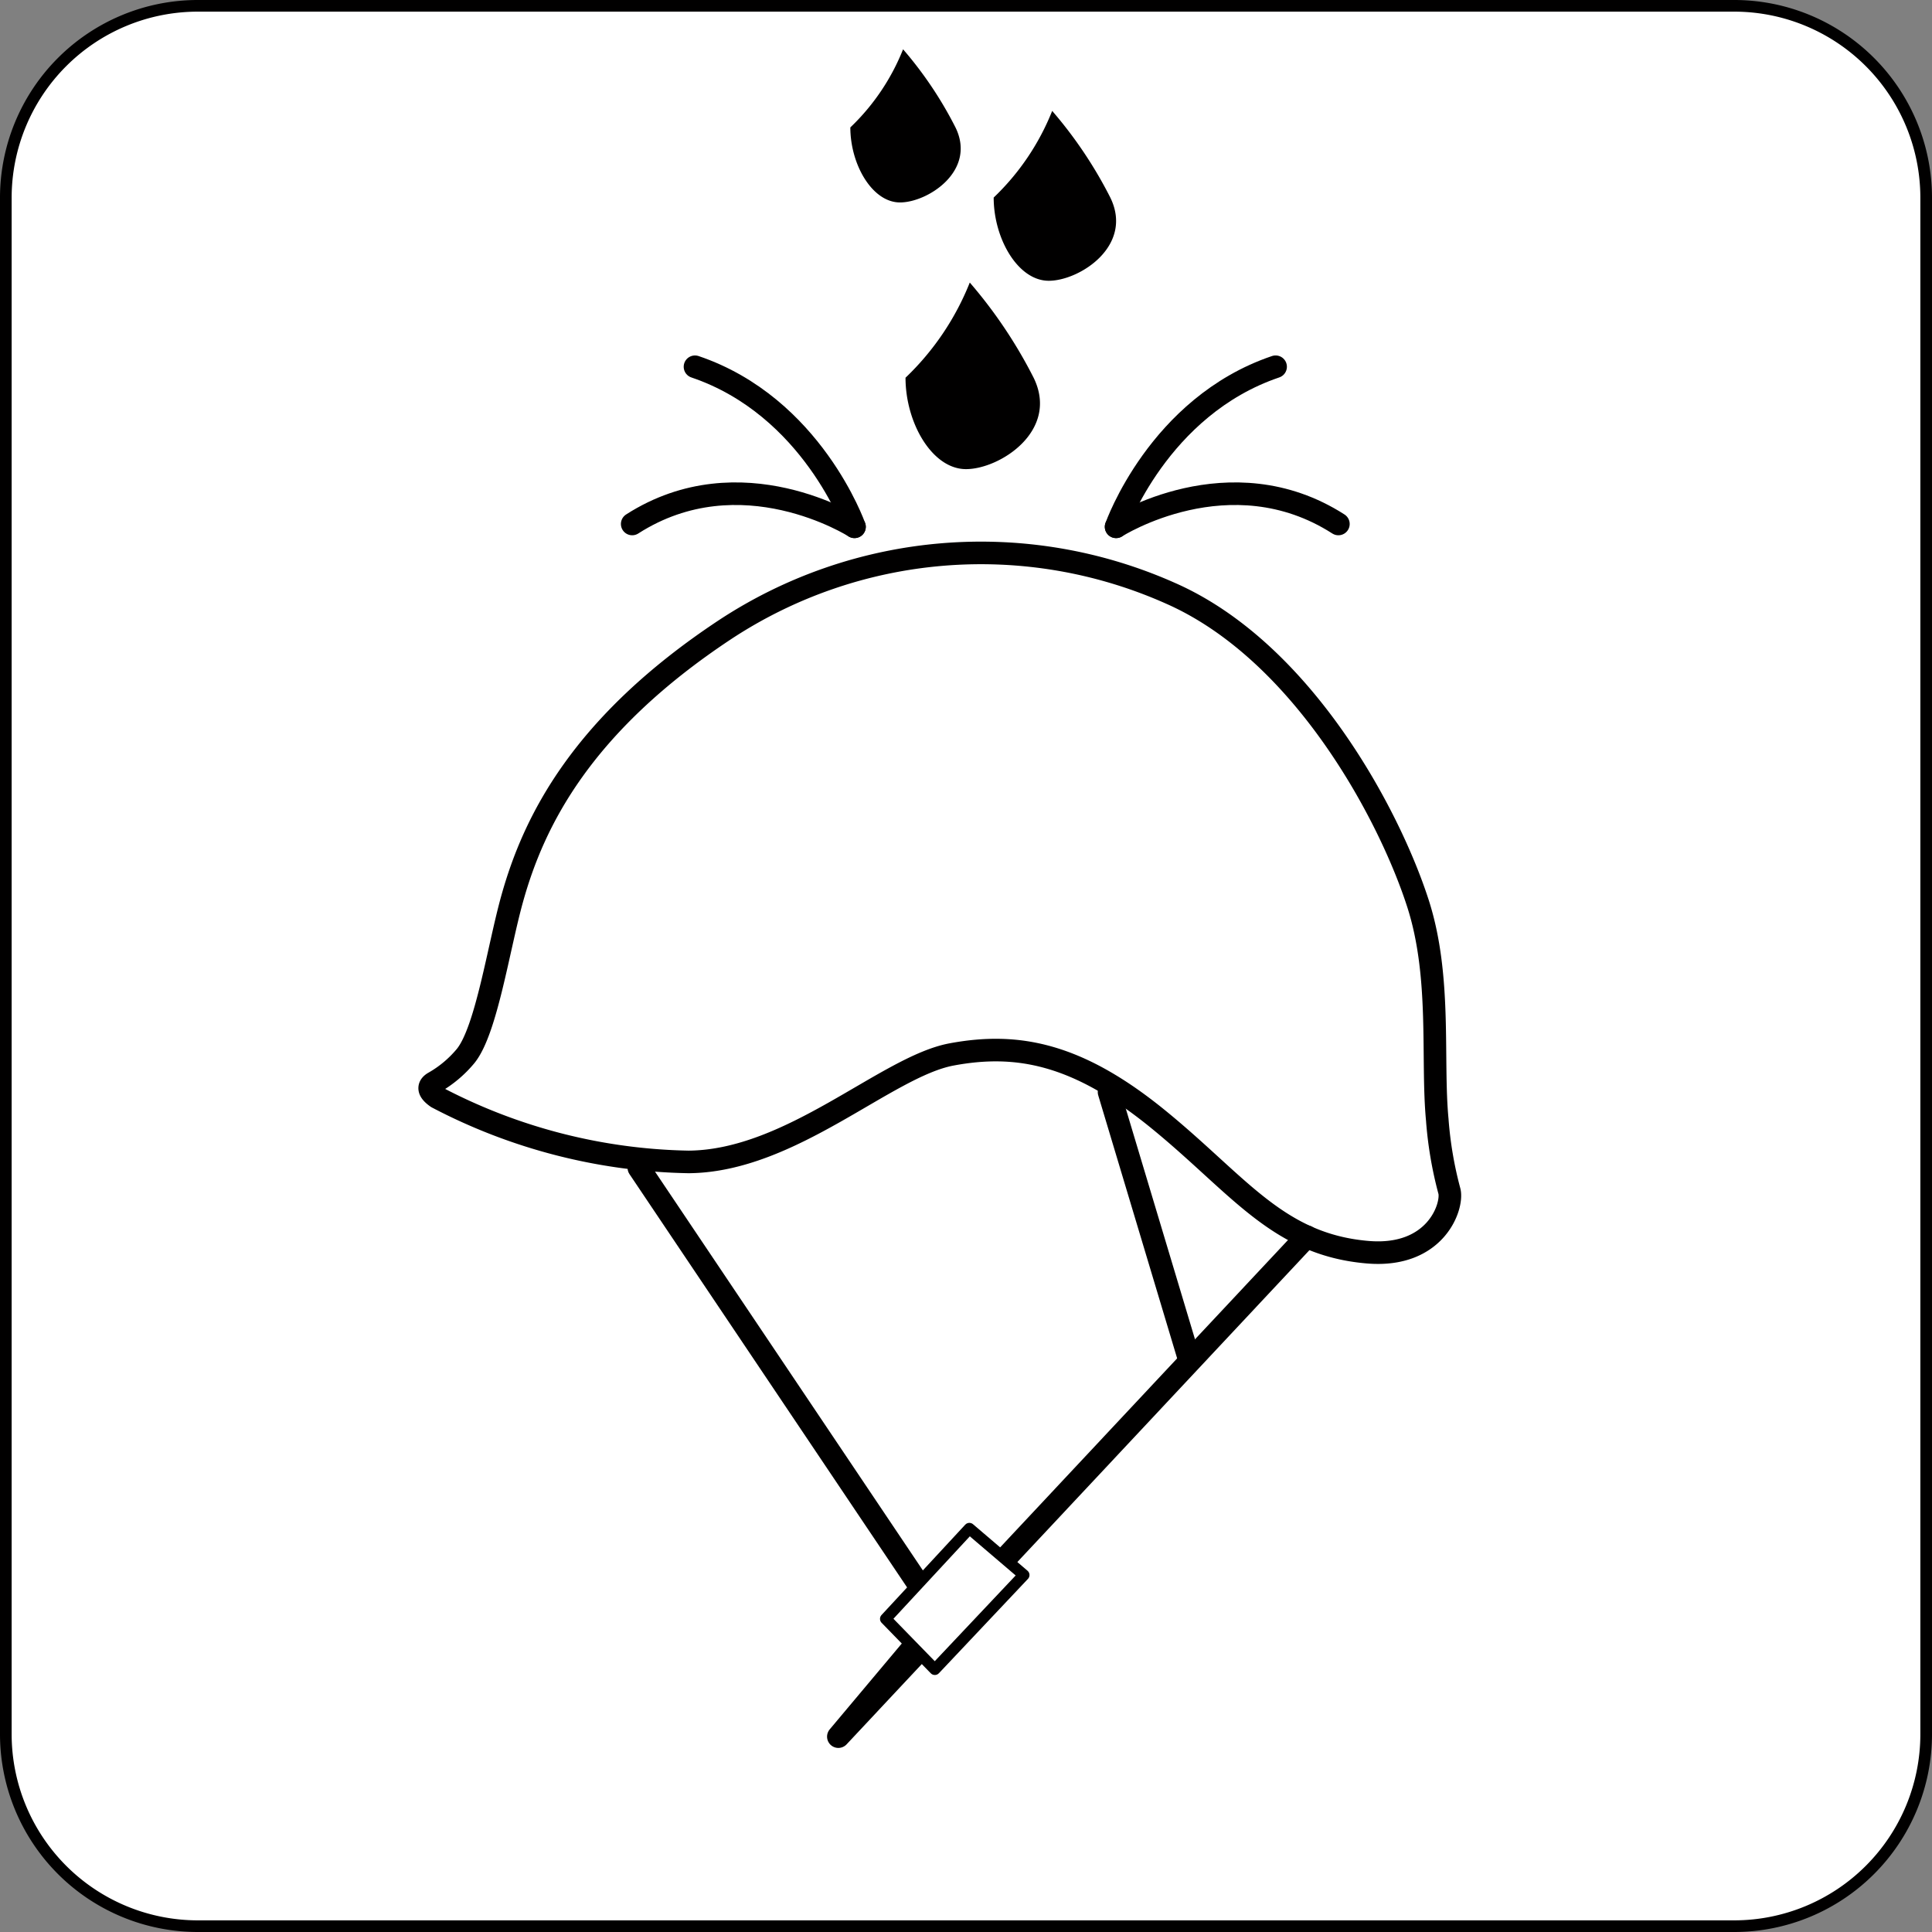 <svg xmlns="http://www.w3.org/2000/svg" viewBox="0 0 124.401 124.401"><rect x="0" y="0" width="124.401" height="124.401" fill="#808080" stroke="none"/><title>casque PRO_certif-18-bis</title><g id="Calque_2" data-name="Calque 2"><g id="Calque_1-2" data-name="Calque 1"><g id="Calque_1-2-2" data-name="Calque 1-2"><path d="M124.026,111.661A12.365,12.365,0,0,1,111.664,124.026H12.737A12.367,12.367,0,0,1,.375,111.661V12.745A12.365,12.365,0,0,1,12.734.375h98.93A12.363,12.363,0,0,1,124.026,12.74v98.922Z" fill="#fff" stroke="#010000" stroke-miterlimit="10" stroke-width="0.75"/><path d="M29.988,67.988A7.374,7.374,0,0,1,27.958,69.695c-.415.231-.415.554.185.969a36.208,36.208,0,0,0,16.193,4.152c6.597-.046,12.733-6.136,16.931-6.92s8.073-.092,13.286,4.152,7.703,8.091,13.517,8.581c4.383.369,5.49-2.953,5.259-3.921a24.712,24.712,0,0,1-.784-4.613c-.369-3.921.282-9.198-1.246-13.932-1.845-5.72-7.427-16.239-15.962-19.976a29.959,29.959,0,0,0-28.649,2.353c-9.273,6.136-12.318,12.364-13.701,17.3C32.107,60.975,31.326,66.327,29.988,67.988Z" fill="#fff" stroke="#010000" stroke-linecap="round" stroke-linejoin="round" stroke-width="1.454"/><polyline points="84.135 79.625 53.981 111.822 60.512 104.042 41.136 75.197" fill="none" stroke="#010000" stroke-linecap="round" stroke-linejoin="round" stroke-width="1.454"/><line x1="71.411" y1="70.319" x2="76.57" y2="87.515" fill="none" stroke="#010000" stroke-linecap="round" stroke-linejoin="round" stroke-width="1.454"/><polygon points="62.417 98.421 65.925 101.415 60.193 107.489 57.027 104.238 62.417 98.421" fill="#fff" stroke="#010000" stroke-linecap="round" stroke-linejoin="round" stroke-width="0.727"/><path d="M62.444,18.193A17.322,17.322,0,0,1,58.306,24.321c0,2.91,1.717,5.886,3.896,5.886s6.025-2.475,4.352-5.886A30.419,30.419,0,0,0,62.444,18.193Z" fill="#010000"/><path d="M58.149,3.174a14.217,14.217,0,0,1-3.396,5.03c0,2.389,1.409,4.831,3.198,4.831s4.944-2.032,3.572-4.831A24.966,24.966,0,0,0,58.149,3.174Z" fill="#010000"/><path d="M67.75,7.141a15.77,15.77,0,0,1-3.767,5.579c0,2.65,1.563,5.359,3.547,5.359s5.484-2.253,3.962-5.359A27.692,27.692,0,0,0,67.75,7.141Z" fill="#010000"/><path d="M55.021,33.921S52.304,26.172,44.75,23.615" fill="none" stroke="#010000" stroke-linecap="round" stroke-miterlimit="10" stroke-width="1.454"/><path d="M55.021,33.921s-7.311-4.673-14.314-.182" fill="none" stroke="#010000" stroke-linecap="round" stroke-miterlimit="10" stroke-width="1.454"/><path d="M71.865,33.921s2.717-7.749,10.271-10.307" fill="none" stroke="#010000" stroke-linecap="round" stroke-miterlimit="10" stroke-width="1.454"/><path d="M71.865,33.921s7.311-4.673,14.314-.182" fill="none" stroke="#010000" stroke-linecap="round" stroke-miterlimit="10" stroke-width="1.454"/></g></g></g></svg>